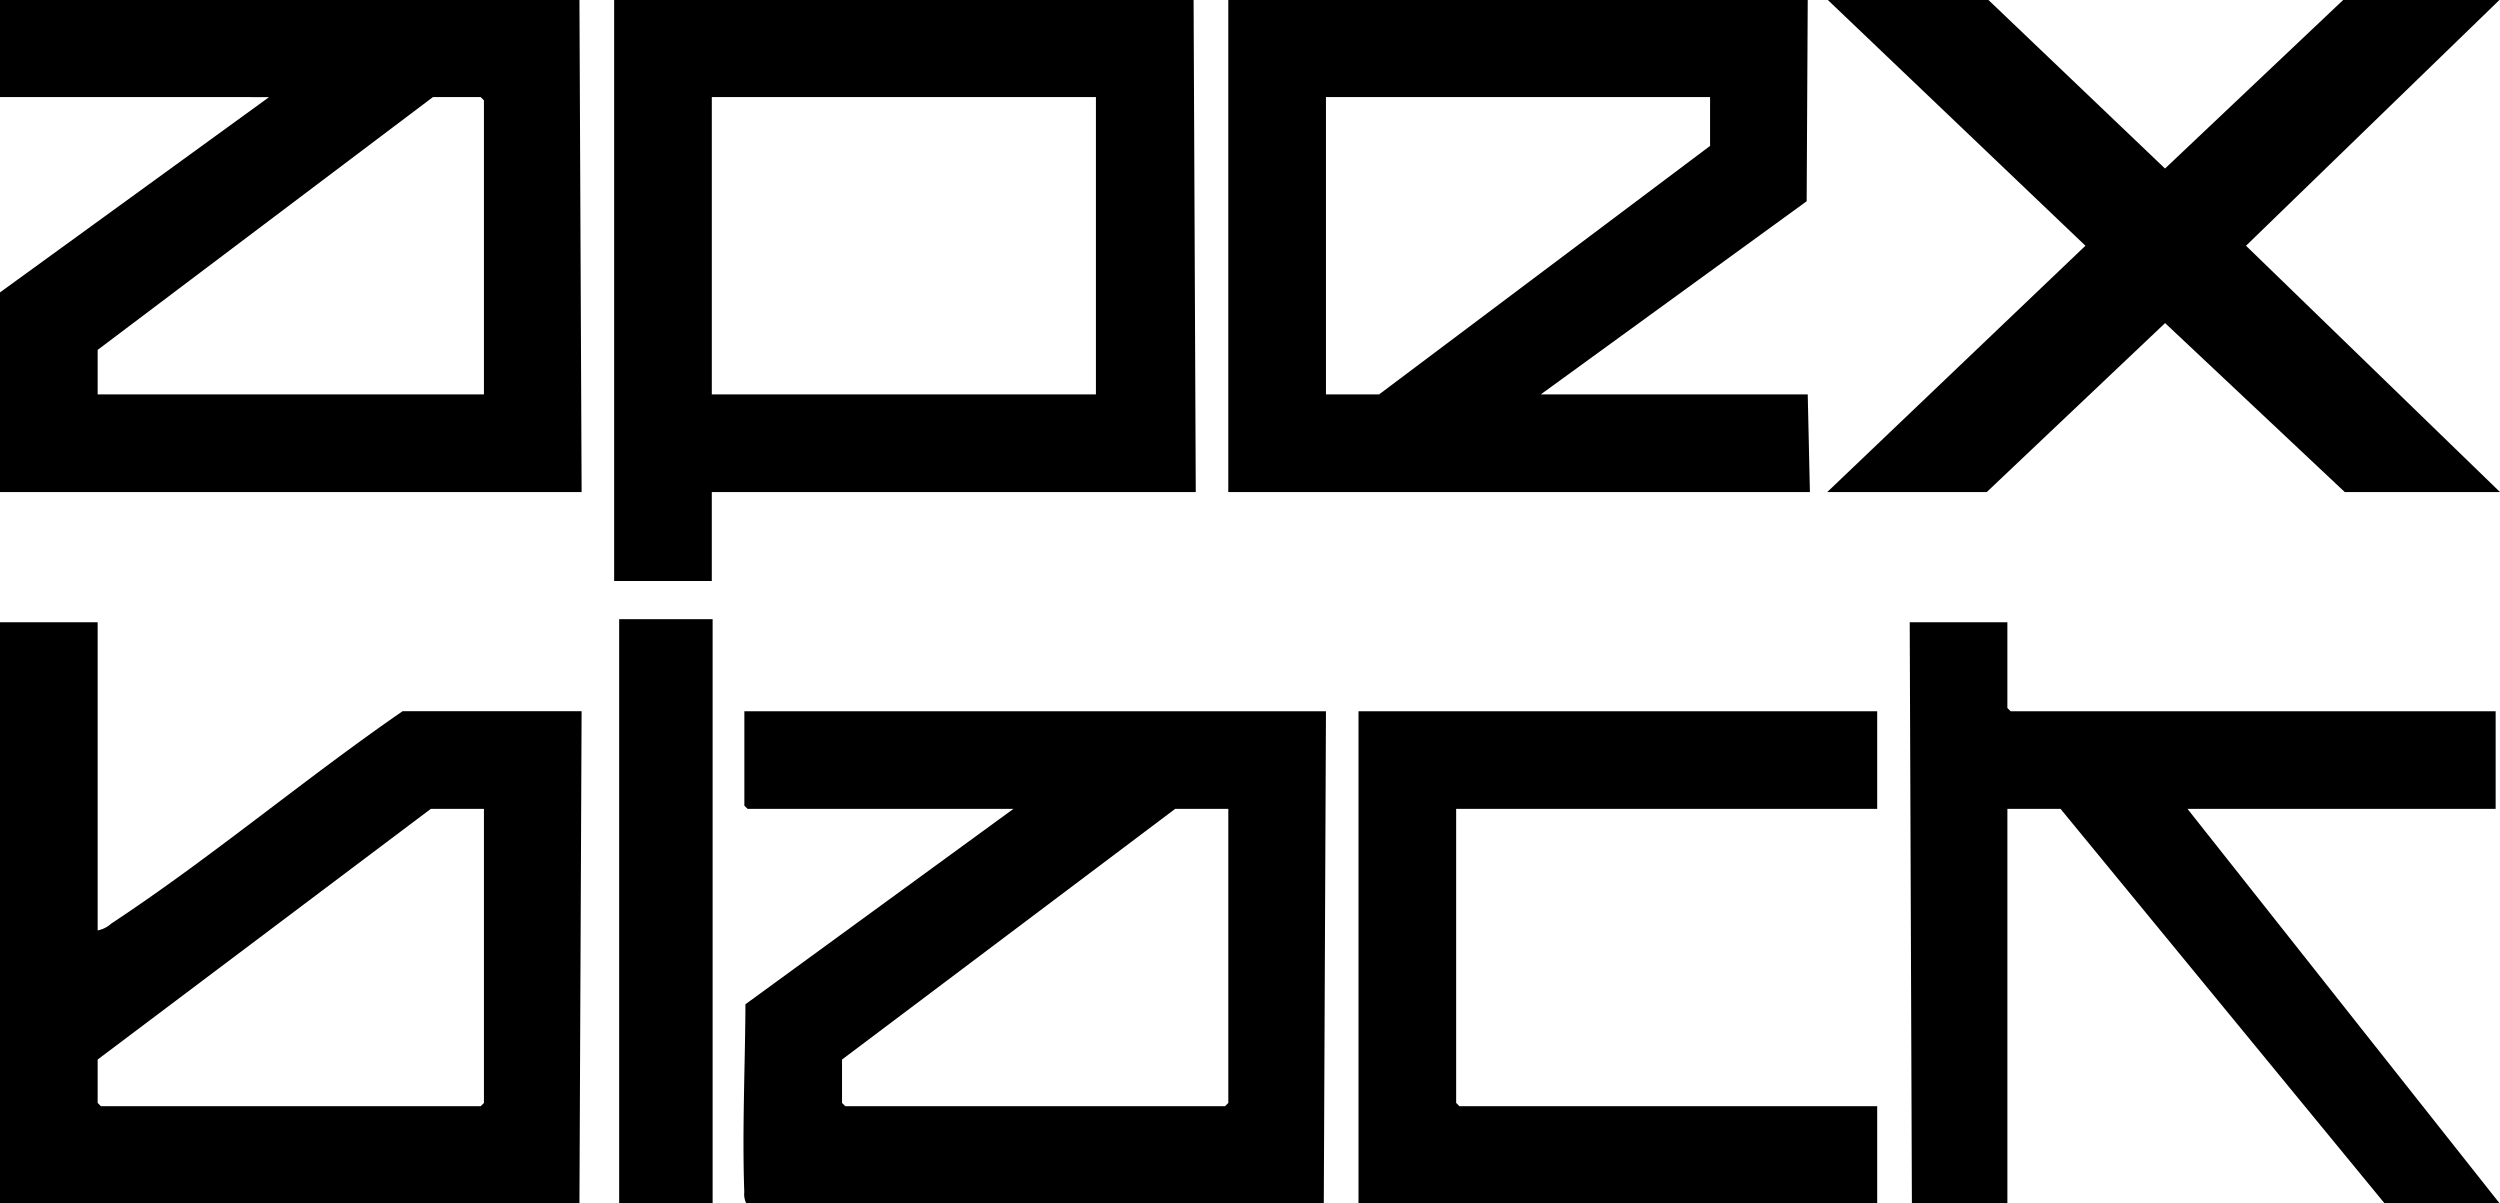 <?xml version="1.0" encoding="UTF-8"?>
<svg xmlns="http://www.w3.org/2000/svg" xmlns:xlink="http://www.w3.org/1999/xlink" width="214" height="103" viewBox="0 0 214 103">
  <defs>
    <clipPath id="clip-path">
      <rect id="Rectangle_691" data-name="Rectangle 691" width="214" height="103" transform="translate(0 0.049)"></rect>
    </clipPath>
  </defs>
  <g id="Group_850" data-name="Group 850" transform="translate(0 -0.049)" clip-path="url(#clip-path)">
    <path id="Path_6106" data-name="Path 6106" d="M0,287H8.359v26.378a2.4,2.4,0,0,0,1.173-.591c8.488-5.594,16.54-12.383,24.927-18.171H49.785L49.6,336.785H0Zm41.425,15.976H36.874L8.359,324.431v3.715l.279.279H41.147l.279-.279Z" transform="translate(0 -233.686)"></path>
    <path id="Path_6107" data-name="Path 6107" d="M49.6,0l.187,42.169H0V25.078L23.035,8.361,0,8.359V0ZM41.425,33.809V8.638l-.279-.279H37.06L8.359,30v3.808Z"></path>
    <path id="Path_6108" data-name="Path 6108" d="M342.86,370.168a1.772,1.772,0,0,1-.193-1.012c-.187-5.338.074-10.735.1-16.074l22.938-16.723H342.953l-.279-.279V328h49.785l-.186,42.168Zm41.24-33.809h-4.551l-28.515,21.456v3.715l.279.279h32.509l.279-.279Z" transform="translate(-278.957 -267.069)"></path>
    <path id="Path_6109" data-name="Path 6109" d="M615.6,0l-.092,17.277L592.75,33.809H615.6l.186,8.359H566V0ZM607.24,8.359h-32.88v25.45h4.551l28.329-21.27Z" transform="translate(-460.858)"></path>
    <path id="Path_6110" data-name="Path 6110" d="M332.6,0l.186,42.168H291.359v7.616H283V0ZM324.24,8.359h-32.88v25.45h32.88Z" transform="translate(-230.429)"></path>
    <path id="Path_6111" data-name="Path 6111" d="M880.186,336.785,880,287h8.359v7.338l.279.279h41.518v8.359H903.778l26.75,33.809h-9.845l-27.772-33.809h-4.551v33.809Z" transform="translate(-716.528 -233.686)"></path>
    <path id="Path_6112" data-name="Path 6112" d="M855.747,0l15.165,14.476L886.212,0h13.375L877.845,21.085l21.742,21.084H886.3L870.919,27.705,855.654,42.168H842l22.1-21.084L842,0Z" transform="translate(-685.587)"></path>
    <path id="Path_6113" data-name="Path 6113" d="M626,370.168V328h44.4v8.359H634.359V361.53l.279.279H670.4v8.359Z" transform="translate(-509.712 -267.069)"></path>
    <rect id="Rectangle_690" data-name="Rectangle 690" width="8" height="50" transform="translate(53 53.05)"></rect>
  </g>
</svg>
